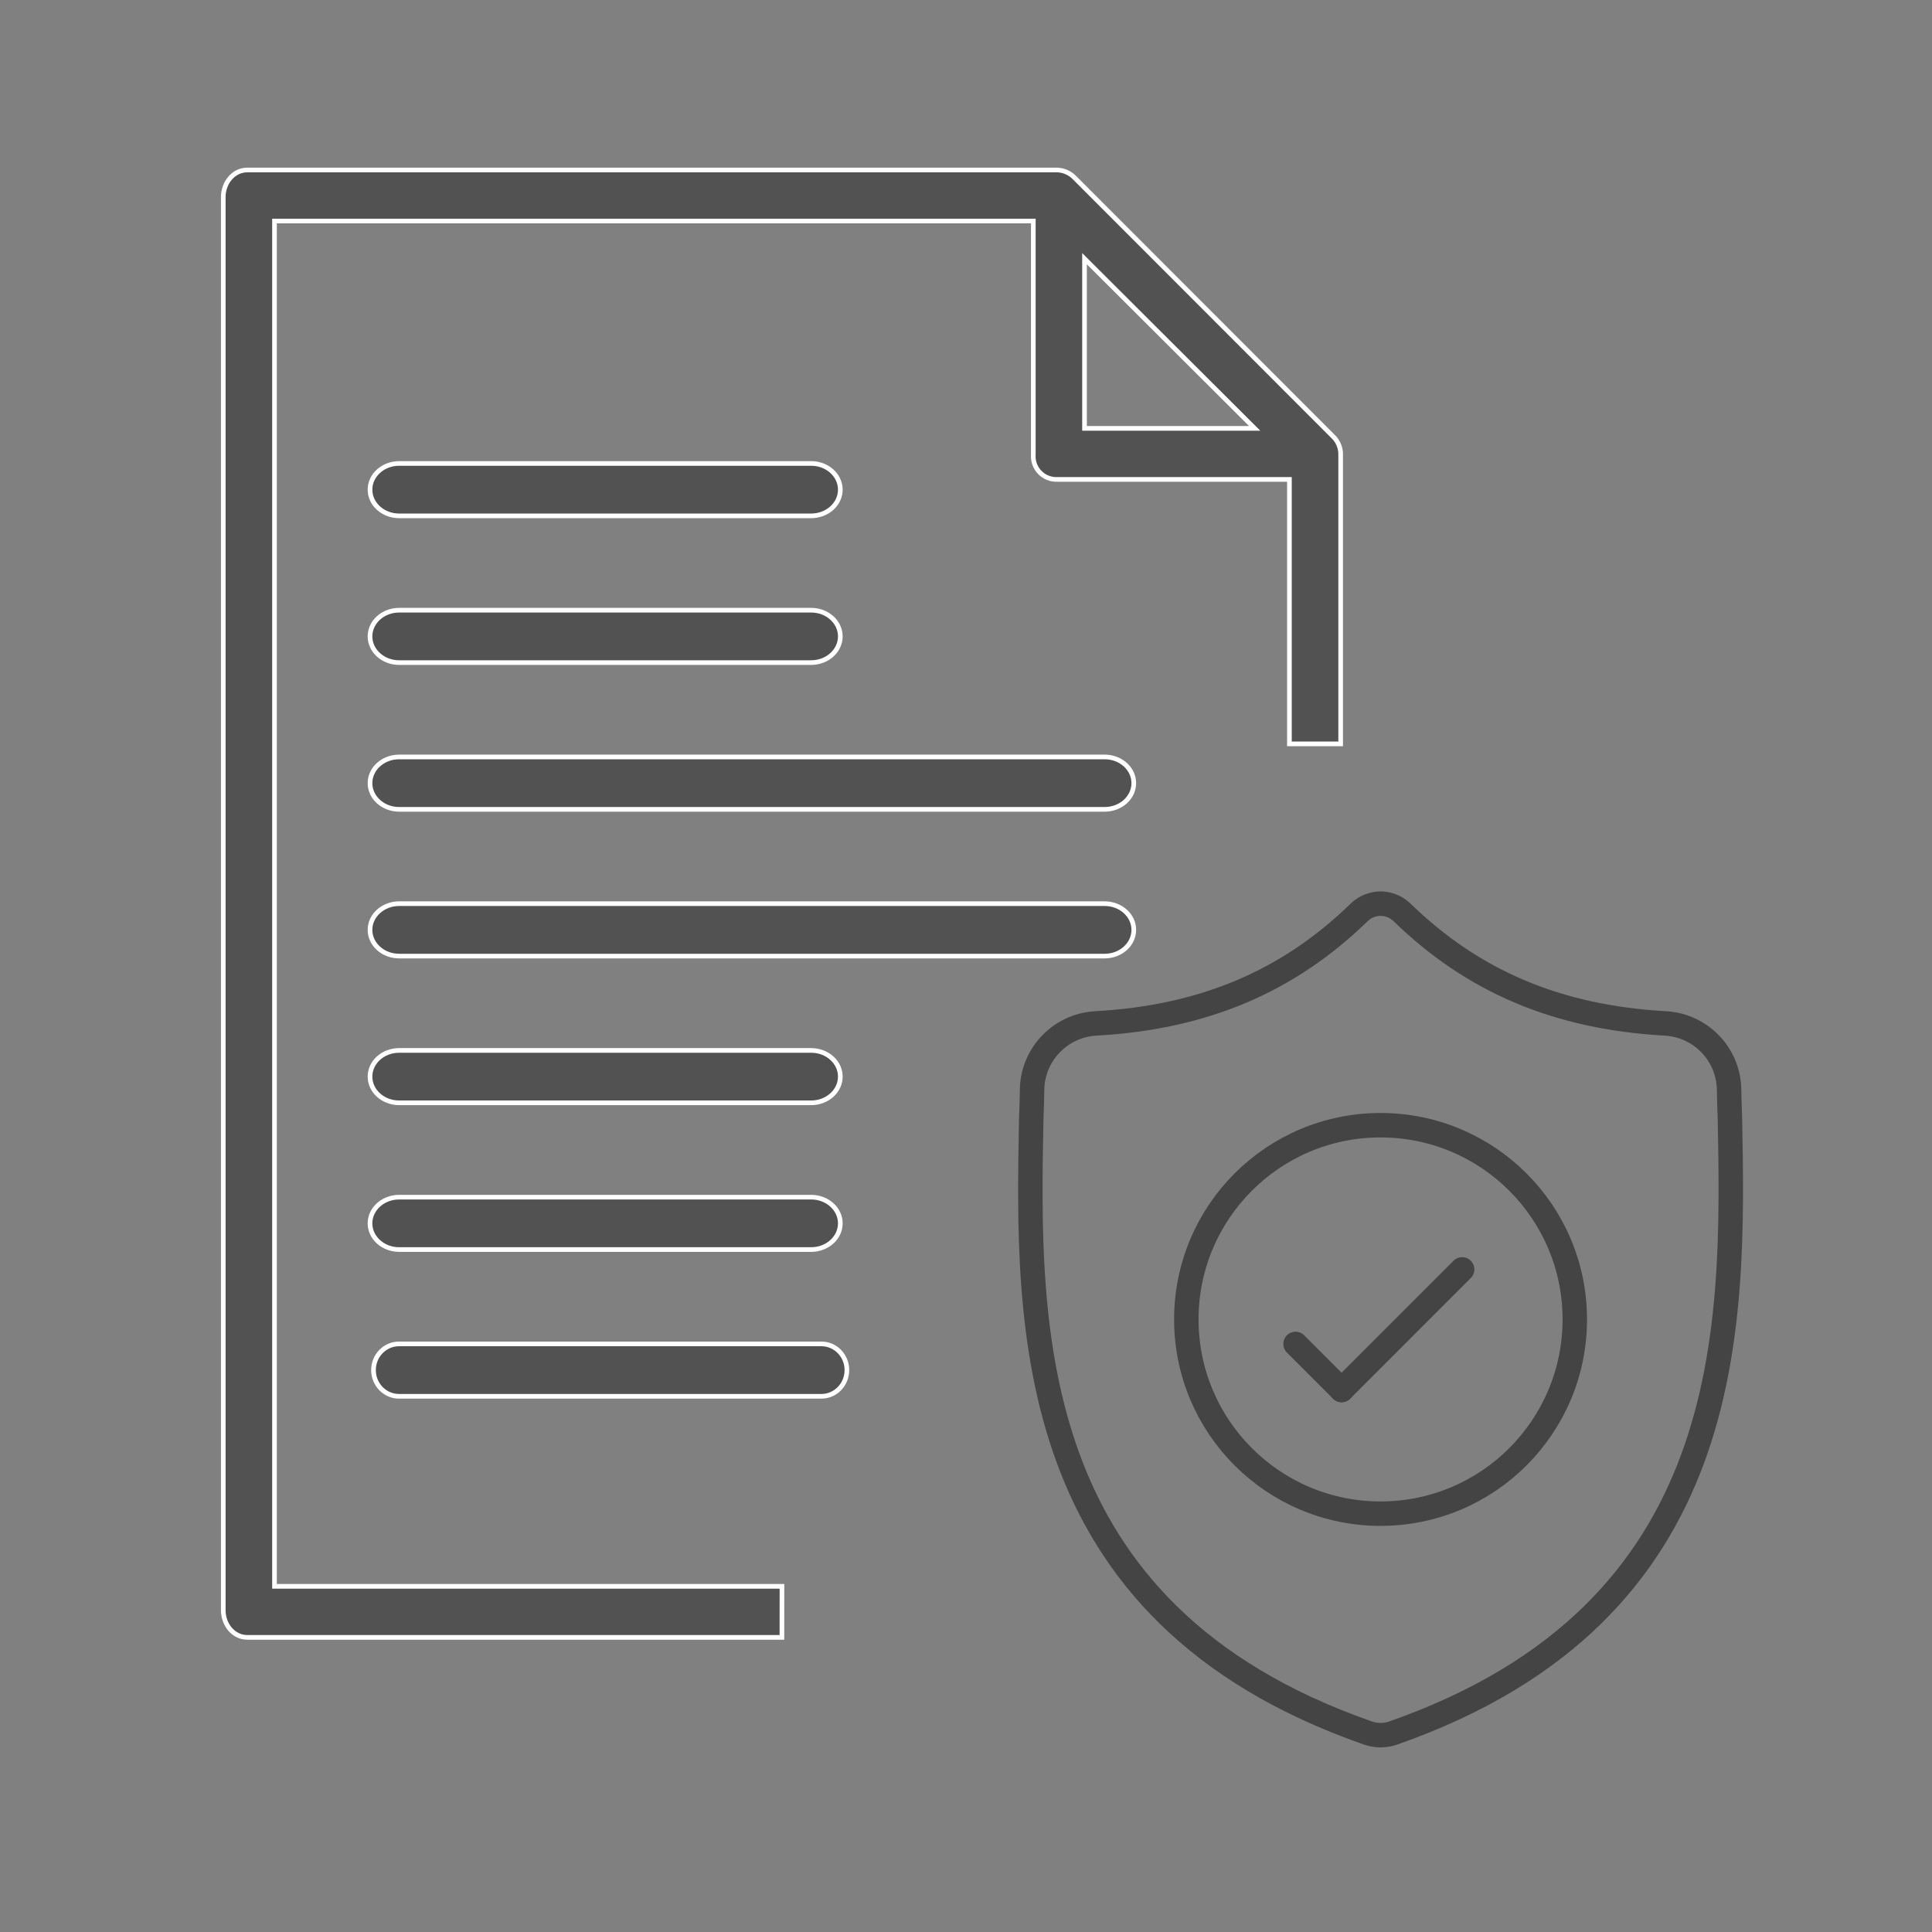 <svg width="72" height="72" viewBox="0 0 72 72" fill="none" xmlns="http://www.w3.org/2000/svg">
<rect x="0" y="0" width="72" height="72" fill="#808080" stroke="none"/>
<path fill-rule="evenodd" clip-rule="evenodd" d="M49.962 16.968V26.625V27.722H48.053V26.625V17.866H39.403C39.161 17.876 38.927 17.784 38.757 17.613C38.587 17.443 38.497 17.209 38.508 16.968V8.237H10.229V59.118H29.141L29.14 61.02H9.217C8.69 61.02 8.32 60.535 8.32 60.01V7.345C8.32 6.82 8.69 6.335 9.217 6.335H39.403C39.656 6.345 39.894 6.456 40.065 6.643L49.71 16.296C49.881 16.477 49.972 16.72 49.962 16.968ZM40.417 9.641L46.758 15.964H40.417V9.641ZM14.87 50.083L30.611 50.083C31.136 50.083 31.562 50.52 31.562 51.059C31.562 51.599 31.136 52.036 30.611 52.036L14.87 52.036C14.345 52.036 13.919 51.599 13.919 51.059C13.919 50.52 14.345 50.083 14.87 50.083ZM14.876 19.225H30.229C30.83 19.225 31.316 18.788 31.316 18.248C31.316 17.709 30.83 17.272 30.229 17.272H14.876C14.276 17.272 13.789 17.709 13.789 18.248C13.789 18.788 14.276 19.225 14.876 19.225ZM30.229 24.693H14.876C14.276 24.693 13.789 24.256 13.789 23.717C13.789 23.177 14.276 22.74 14.876 22.74H30.229C30.83 22.74 31.316 23.177 31.316 23.717C31.316 24.256 30.83 24.693 30.229 24.693ZM14.876 30.162H41.166C41.767 30.162 42.253 29.724 42.253 29.185C42.253 28.646 41.767 28.209 41.166 28.209H14.876C14.276 28.209 13.789 28.646 13.789 29.185C13.789 29.724 14.276 30.162 14.876 30.162ZM41.166 35.63H14.876C14.276 35.63 13.789 35.193 13.789 34.654C13.789 34.114 14.276 33.677 14.876 33.677H41.166C41.767 33.677 42.253 34.114 42.253 34.654C42.253 35.193 41.767 35.63 41.166 35.63ZM14.876 41.099H30.229C30.83 41.099 31.316 40.661 31.316 40.122C31.316 39.583 30.83 39.146 30.229 39.146H14.876C14.276 39.146 13.789 39.583 13.789 40.122C13.789 40.661 14.276 41.099 14.876 41.099ZM30.229 46.567H14.876C14.276 46.567 13.789 46.13 13.789 45.591C13.789 45.051 14.276 44.614 14.876 44.614H30.229C30.83 44.614 31.316 45.051 31.316 45.591C31.316 46.13 30.83 46.567 30.229 46.567Z" fill="#525252"/>
<path d="M49.962 16.968L49.876 16.965V16.968H49.962ZM49.962 27.722V27.809H50.049V27.722H49.962ZM48.053 27.722H47.966V27.809H48.053V27.722ZM48.053 17.866H48.14V17.779H48.053V17.866ZM39.403 17.866V17.779L39.399 17.779L39.403 17.866ZM38.757 17.613L38.819 17.552L38.819 17.552L38.757 17.613ZM38.508 16.968L38.595 16.973V16.968H38.508ZM38.508 8.237H38.595V8.15H38.508V8.237ZM10.229 8.237V8.15H10.143V8.237H10.229ZM10.229 59.118H10.143V59.205H10.229V59.118ZM29.141 59.118L29.228 59.118L29.228 59.031H29.141V59.118ZM29.14 61.02V61.107H29.226L29.227 61.02L29.14 61.02ZM39.403 6.335L39.406 6.248H39.403V6.335ZM40.065 6.643L40 6.701L40.003 6.704L40.065 6.643ZM49.71 16.296L49.773 16.236L49.771 16.234L49.71 16.296ZM46.758 15.964V16.051H46.968L46.819 15.903L46.758 15.964ZM40.417 9.641L40.478 9.579L40.33 9.431V9.641H40.417ZM40.417 15.964H40.33V16.051H40.417V15.964ZM30.611 50.083V50.17V50.083ZM14.87 50.083L14.87 49.996H14.87V50.083ZM30.611 52.036V52.123V52.036ZM14.87 52.036L14.87 51.949H14.87V52.036ZM50.049 26.625V16.968H49.876V26.625H50.049ZM50.049 27.722V26.625H49.876V27.722H50.049ZM48.053 27.809H49.962V27.635H48.053V27.809ZM47.966 26.625V27.722H48.14V26.625H47.966ZM47.966 17.866V26.625H48.14V17.866H47.966ZM39.403 17.953H48.053V17.779H39.403V17.953ZM38.696 17.675C38.883 17.863 39.141 17.964 39.406 17.953L39.399 17.779C39.182 17.788 38.971 17.706 38.819 17.552L38.696 17.675ZM38.421 16.965C38.409 17.229 38.508 17.487 38.696 17.675L38.819 17.552C38.665 17.399 38.584 17.189 38.594 16.973L38.421 16.965ZM38.421 8.237V16.968H38.595V8.237H38.421ZM10.229 8.324H38.508V8.15H10.229V8.324ZM10.316 59.118V8.237H10.143V59.118H10.316ZM29.141 59.031H10.229V59.205H29.141V59.031ZM29.227 61.02L29.228 59.118L29.055 59.118L29.053 61.02L29.227 61.02ZM9.217 61.107H29.14V60.933H9.217V61.107ZM8.234 60.01C8.234 60.569 8.63 61.107 9.217 61.107V60.933C8.751 60.933 8.407 60.501 8.407 60.01H8.234ZM8.234 7.345V60.01H8.407V7.345H8.234ZM9.217 6.248C8.63 6.248 8.234 6.786 8.234 7.345H8.407C8.407 6.853 8.751 6.422 9.217 6.422V6.248ZM39.403 6.248H9.217V6.422H39.403V6.248ZM40.129 6.584C39.942 6.38 39.682 6.259 39.406 6.248L39.399 6.421C39.629 6.431 39.845 6.532 40 6.701L40.129 6.584ZM49.771 16.234L40.126 6.581L40.003 6.704L49.648 16.357L49.771 16.234ZM50.049 16.972C50.06 16.7 49.96 16.434 49.773 16.236L49.647 16.355C49.802 16.52 49.885 16.74 49.876 16.965L50.049 16.972ZM46.819 15.903L40.478 9.579L40.356 9.702L46.697 16.026L46.819 15.903ZM40.417 16.051H46.758V15.877H40.417V16.051ZM40.33 9.641V15.964H40.504V9.641H40.33ZM30.611 49.996L14.87 49.996L14.87 50.17L30.611 50.17V49.996ZM31.648 51.059C31.648 50.474 31.187 49.996 30.611 49.996V50.17C31.086 50.17 31.475 50.566 31.475 51.059H31.648ZM30.611 52.123C31.187 52.123 31.648 51.644 31.648 51.059H31.475C31.475 51.553 31.086 51.949 30.611 51.949V52.123ZM14.87 52.123L30.611 52.123V51.949L14.87 51.949L14.87 52.123ZM13.832 51.059C13.832 51.644 14.295 52.123 14.87 52.123V51.949C14.395 51.949 14.006 51.553 14.006 51.059H13.832ZM14.87 49.996C14.295 49.996 13.832 50.474 13.832 51.059H14.006C14.006 50.566 14.395 50.17 14.87 50.17V49.996ZM30.229 19.138H14.876V19.311H30.229V19.138ZM31.229 18.248C31.229 18.731 30.791 19.138 30.229 19.138V19.311C30.869 19.311 31.403 18.844 31.403 18.248H31.229ZM30.229 17.358C30.791 17.358 31.229 17.765 31.229 18.248H31.403C31.403 17.652 30.869 17.185 30.229 17.185V17.358ZM14.876 17.358H30.229V17.185H14.876V17.358ZM13.876 18.248C13.876 17.765 14.315 17.358 14.876 17.358V17.185C14.237 17.185 13.702 17.652 13.702 18.248H13.876ZM14.876 19.138C14.315 19.138 13.876 18.731 13.876 18.248H13.702C13.702 18.844 14.237 19.311 14.876 19.311V19.138ZM14.876 24.78H30.229V24.606H14.876V24.78ZM13.702 23.717C13.702 24.312 14.237 24.78 14.876 24.78V24.606C14.315 24.606 13.876 24.2 13.876 23.717H13.702ZM14.876 22.653C14.237 22.653 13.702 23.121 13.702 23.717H13.876C13.876 23.234 14.315 22.827 14.876 22.827V22.653ZM30.229 22.653H14.876V22.827H30.229V22.653ZM31.403 23.717C31.403 23.121 30.869 22.653 30.229 22.653V22.827C30.791 22.827 31.229 23.234 31.229 23.717H31.403ZM30.229 24.78C30.869 24.78 31.403 24.312 31.403 23.717H31.229C31.229 24.2 30.791 24.606 30.229 24.606V24.78ZM41.166 30.075H14.876V30.249H41.166V30.075ZM42.166 29.185C42.166 29.668 41.728 30.075 41.166 30.075V30.249C41.806 30.249 42.34 29.781 42.34 29.185H42.166ZM41.166 28.296C41.728 28.296 42.166 28.702 42.166 29.185H42.34C42.34 28.59 41.806 28.122 41.166 28.122V28.296ZM14.876 28.296H41.166V28.122H14.876V28.296ZM13.876 29.185C13.876 28.702 14.315 28.296 14.876 28.296V28.122C14.237 28.122 13.702 28.59 13.702 29.185H13.876ZM14.876 30.075C14.315 30.075 13.876 29.668 13.876 29.185H13.702C13.702 29.781 14.237 30.249 14.876 30.249V30.075ZM14.876 35.717H41.166V35.544H14.876V35.717ZM13.702 34.654C13.702 35.249 14.237 35.717 14.876 35.717V35.544C14.315 35.544 13.876 35.137 13.876 34.654H13.702ZM14.876 33.59C14.237 33.59 13.702 34.058 13.702 34.654H13.876C13.876 34.171 14.315 33.764 14.876 33.764V33.59ZM41.166 33.59H14.876V33.764H41.166V33.59ZM42.34 34.654C42.34 34.058 41.806 33.59 41.166 33.59V33.764C41.728 33.764 42.166 34.171 42.166 34.654H42.34ZM41.166 35.717C41.806 35.717 42.34 35.249 42.34 34.654H42.166C42.166 35.137 41.728 35.544 41.166 35.544V35.717ZM30.229 41.012H14.876V41.186H30.229V41.012ZM31.229 40.122C31.229 40.605 30.791 41.012 30.229 41.012V41.186C30.869 41.186 31.403 40.718 31.403 40.122H31.229ZM30.229 39.233C30.791 39.233 31.229 39.639 31.229 40.122H31.403C31.403 39.527 30.869 39.059 30.229 39.059V39.233ZM14.876 39.233H30.229V39.059H14.876V39.233ZM13.876 40.122C13.876 39.639 14.315 39.233 14.876 39.233V39.059C14.237 39.059 13.702 39.526 13.702 40.122H13.876ZM14.876 41.012C14.315 41.012 13.876 40.605 13.876 40.122H13.702C13.702 40.718 14.237 41.186 14.876 41.186V41.012ZM14.876 46.654H30.229V46.48H14.876V46.654ZM13.702 45.591C13.702 46.187 14.237 46.654 14.876 46.654V46.48C14.315 46.48 13.876 46.074 13.876 45.591H13.702ZM14.876 44.528C14.237 44.528 13.702 44.995 13.702 45.591H13.876C13.876 45.108 14.315 44.701 14.876 44.701V44.528ZM30.229 44.528H14.876V44.701H30.229V44.528ZM31.403 45.591C31.403 44.995 30.869 44.528 30.229 44.528V44.701C30.791 44.701 31.229 45.108 31.229 45.591H31.403ZM30.229 46.654C30.869 46.654 31.403 46.187 31.403 45.591H31.229C31.229 46.074 30.791 46.48 30.229 46.48V46.654Z" fill="white"/>
<path d="M64.469 41.661C64.453 41.304 64.444 40.954 64.438 40.608C64.419 39.29 63.382 38.214 62.065 38.14C58.038 37.915 54.889 36.576 52.23 33.983C51.784 33.575 51.117 33.575 50.672 33.983C48.012 36.576 44.863 37.915 40.836 38.14C39.52 38.214 38.482 39.29 38.463 40.608C38.458 40.954 38.449 41.304 38.432 41.661C38.284 49.431 38.062 60.08 50.986 64.587C51.048 64.608 51.112 64.625 51.176 64.638L51.177 64.638C51.358 64.674 51.544 64.674 51.725 64.638C51.789 64.625 51.853 64.608 51.915 64.586C64.802 60.08 64.617 49.468 64.469 41.661Z" stroke="#444444" stroke-width="0.911" stroke-miterlimit="10" stroke-linecap="round" stroke-linejoin="round"/>
<path d="M58.688 49.171C58.688 53.169 55.447 56.41 51.449 56.41C47.452 56.41 44.211 53.169 44.211 49.171C44.211 45.173 47.452 41.933 51.449 41.933C55.447 41.933 58.688 45.173 58.688 49.171Z" stroke="#444444" stroke-width="0.911" stroke-miterlimit="10" stroke-linecap="round" stroke-linejoin="round"/>
<path d="M54.49 47.307L49.996 51.801" stroke="#444444" stroke-width="0.911" stroke-miterlimit="10" stroke-linecap="round" stroke-linejoin="round"/>
<path d="M48.281 50.084L49.998 51.801" stroke="#444444" stroke-width="0.911" stroke-miterlimit="10" stroke-linecap="round" stroke-linejoin="round"/>
</svg>
